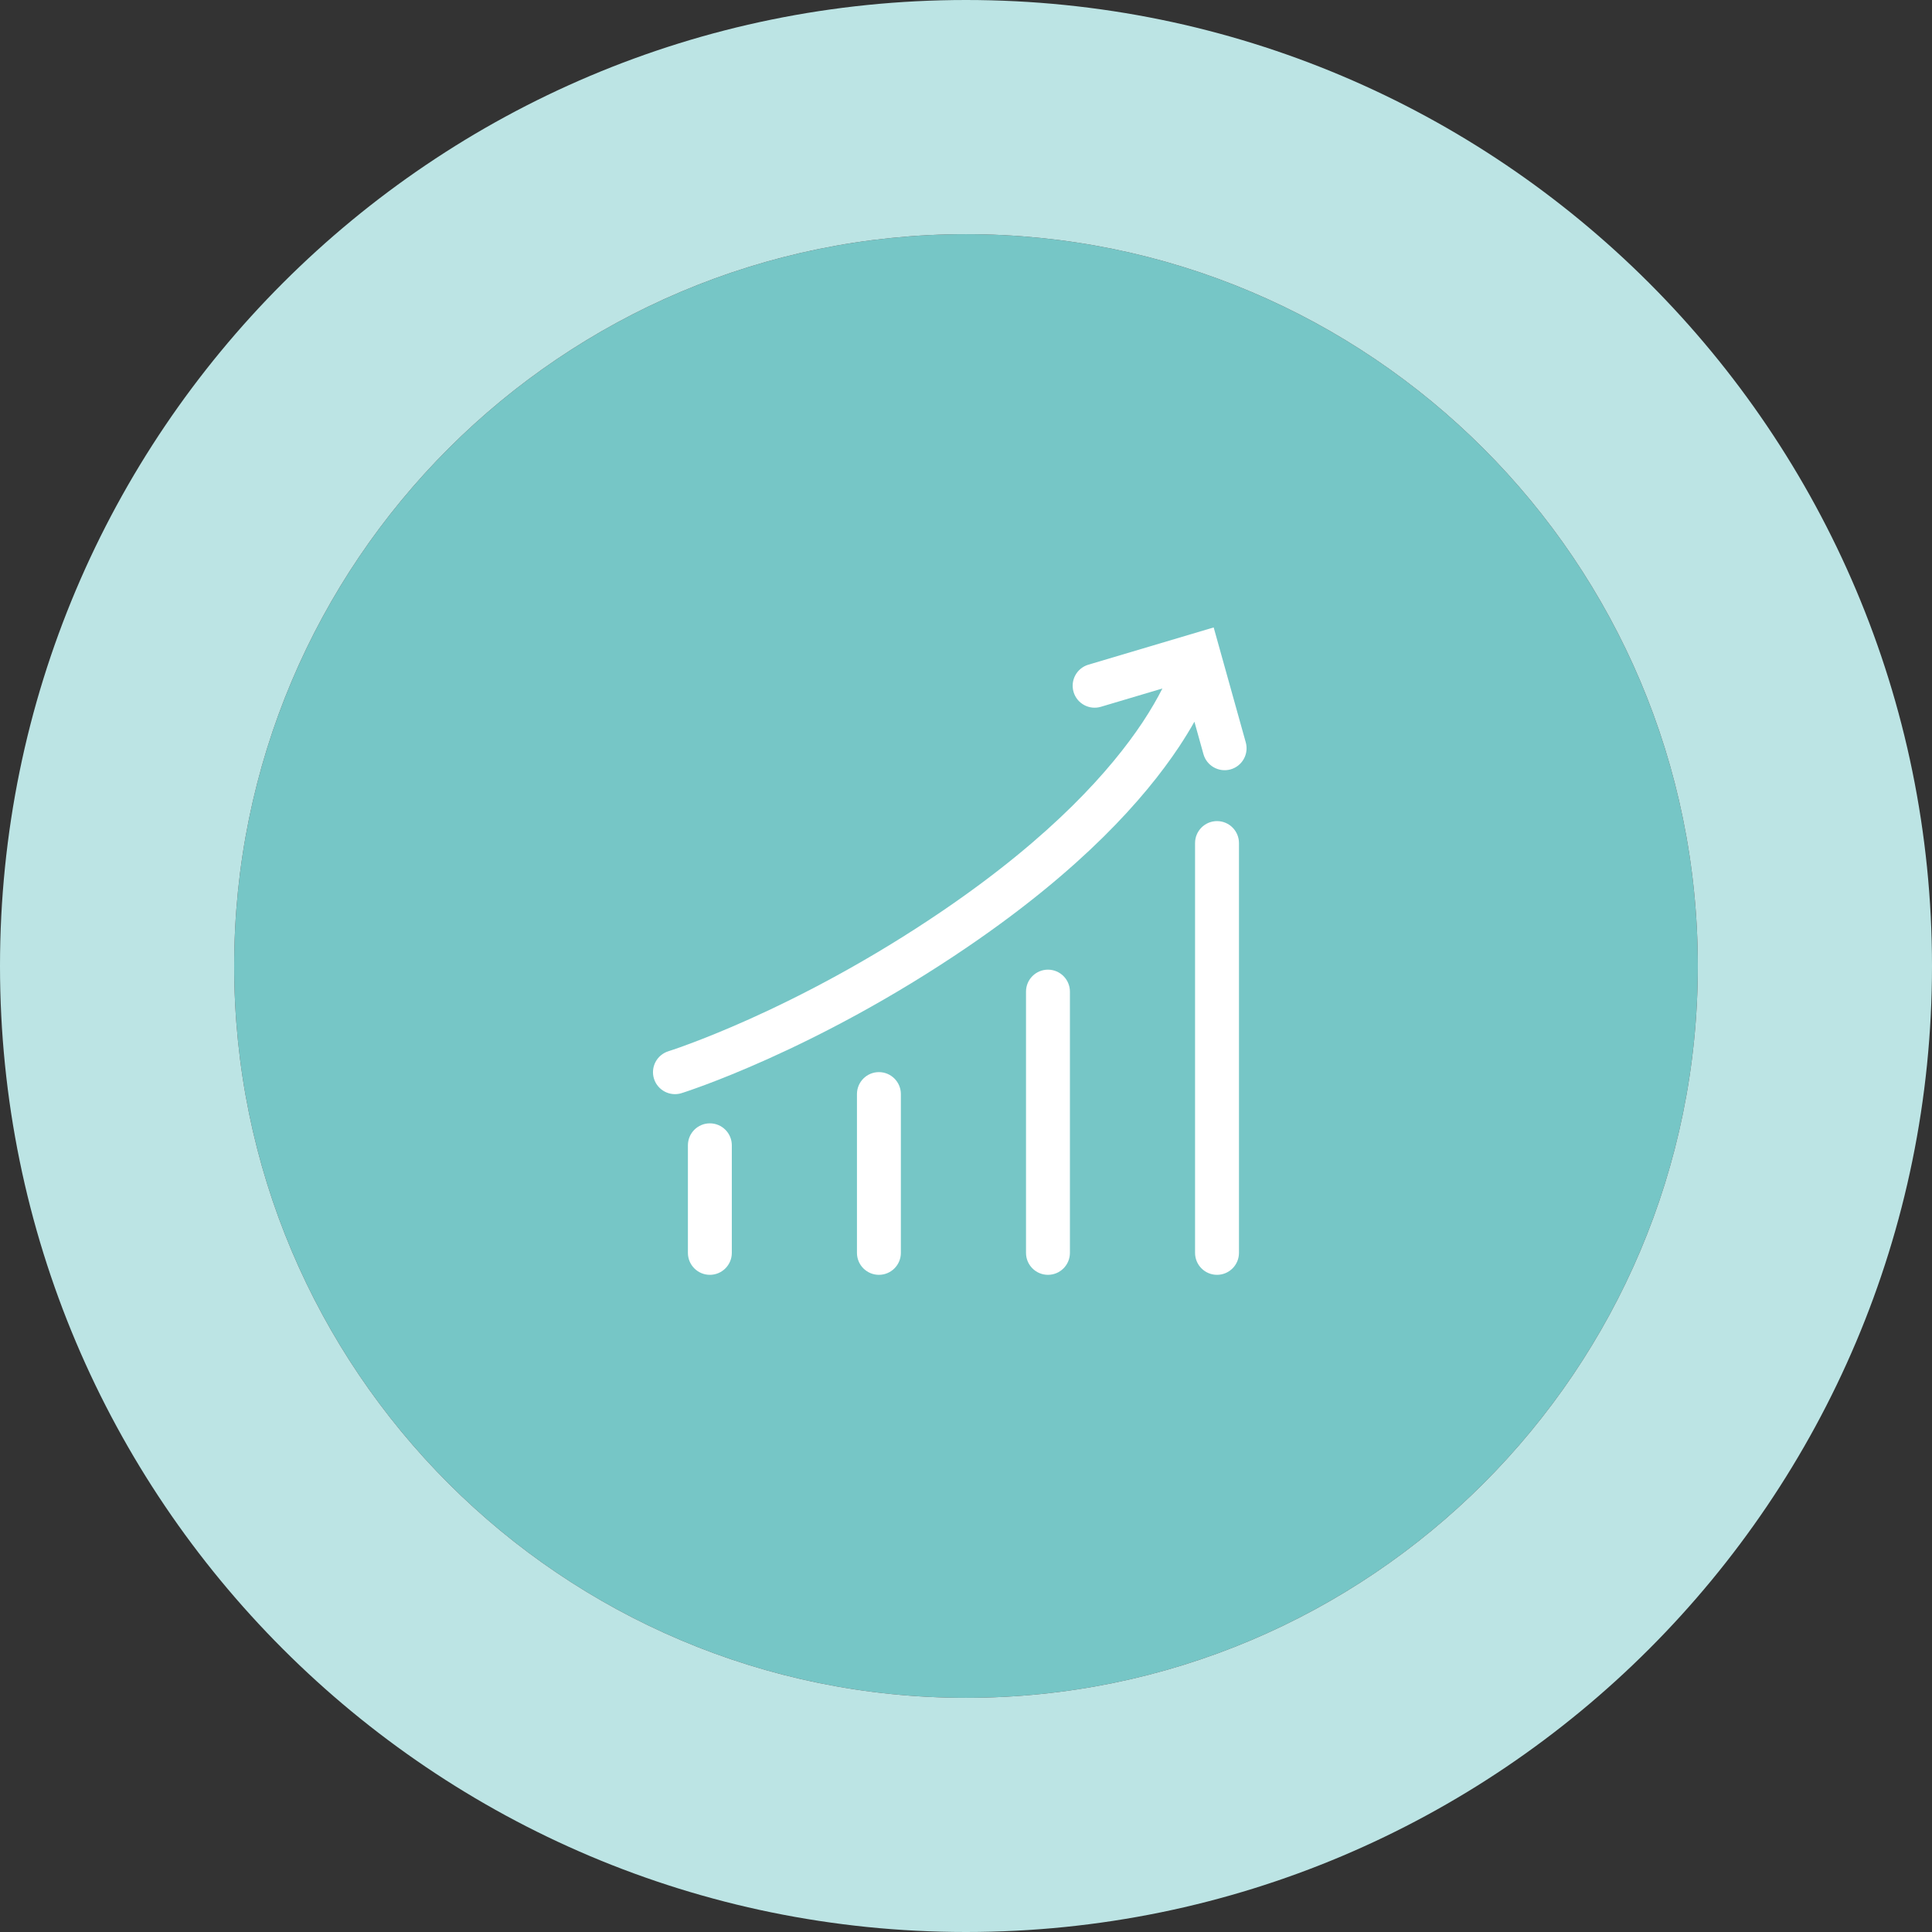 <?xml version="1.0" encoding="UTF-8"?> <svg xmlns="http://www.w3.org/2000/svg" width="66" height="66" viewBox="0 0 66 66" fill="none"><rect x="0" y="0" width="66" height="66" fill="#333333" stroke="none"/> <path d="M58 33C58 46.807 46.807 58 33 58C19.193 58 8 46.807 8 33C8 19.193 19.193 8 33 8C46.807 8 58 19.193 58 33Z" fill="#76C6C6"></path> <path fill-rule="evenodd" clip-rule="evenodd" d="M66 33C66 51.225 51.225 66 33 66C14.775 66 0 51.225 0 33C0 14.775 14.775 0 33 0C51.225 0 66 14.775 66 33ZM33 58C46.807 58 58 46.807 58 33C58 19.193 46.807 8 33 8C19.193 8 8 19.193 8 33C8 46.807 19.193 58 33 58Z" fill="#BCE4E4"></path> <path fill-rule="evenodd" clip-rule="evenodd" d="M30.025 36.625C30.439 36.625 30.775 36.961 30.775 37.375L30.775 42.8C30.775 43.214 30.439 43.55 30.025 43.55C29.611 43.55 29.275 43.214 29.275 42.8L29.275 37.375C29.275 36.961 29.611 36.625 30.025 36.625Z" fill="white"></path> <path fill-rule="evenodd" clip-rule="evenodd" d="M35.8 33.125C36.214 33.125 36.55 33.461 36.55 33.875L36.55 42.8C36.55 43.214 36.214 43.55 35.8 43.55C35.386 43.55 35.05 43.214 35.05 42.8L35.05 33.875C35.05 33.461 35.386 33.125 35.8 33.125Z" fill="white"></path> <path fill-rule="evenodd" clip-rule="evenodd" d="M41.575 28.05C41.989 28.05 42.325 28.386 42.325 28.8L42.325 42.8C42.325 43.214 41.989 43.55 41.575 43.55C41.161 43.55 40.825 43.214 40.825 42.8L40.825 28.8C40.825 28.386 41.161 28.05 41.575 28.05Z" fill="white"></path> <path fill-rule="evenodd" clip-rule="evenodd" d="M24.25 38.375C24.664 38.375 25 38.711 25 39.125L25 42.8C25 43.214 24.664 43.55 24.25 43.55C23.836 43.55 23.5 43.214 23.5 42.8L23.5 39.125C23.5 38.711 23.836 38.375 24.25 38.375Z" fill="white"></path> <path fill-rule="evenodd" clip-rule="evenodd" d="M22.834 35.912L22.835 35.911L22.843 35.909L22.876 35.898C22.906 35.889 22.953 35.873 23.015 35.852C23.139 35.81 23.325 35.745 23.565 35.655C24.045 35.476 24.742 35.2 25.601 34.815C27.319 34.043 29.678 32.835 32.231 31.094C35.967 28.547 37.966 26.278 39.028 24.681C39.32 24.241 39.541 23.852 39.709 23.52L37.608 24.145C37.211 24.263 36.793 24.037 36.675 23.64C36.557 23.242 36.783 22.825 37.18 22.707L41.461 21.434L42.557 25.36C42.669 25.759 42.435 26.173 42.037 26.284C41.638 26.395 41.224 26.162 41.112 25.764L40.803 24.655C40.654 24.92 40.479 25.206 40.277 25.512C39.095 27.29 36.95 29.692 33.076 32.333C30.436 34.134 27.997 35.383 26.216 36.183C25.324 36.583 24.596 36.872 24.089 37.061C23.835 37.155 23.636 37.225 23.499 37.272C23.43 37.295 23.377 37.313 23.341 37.325L23.298 37.338L23.286 37.342L23.283 37.343L23.282 37.344C23.281 37.344 23.281 37.344 23.058 36.628L23.282 37.344C22.886 37.467 22.465 37.246 22.341 36.851C22.218 36.456 22.439 36.035 22.834 35.912Z" fill="white"></path> </svg> 